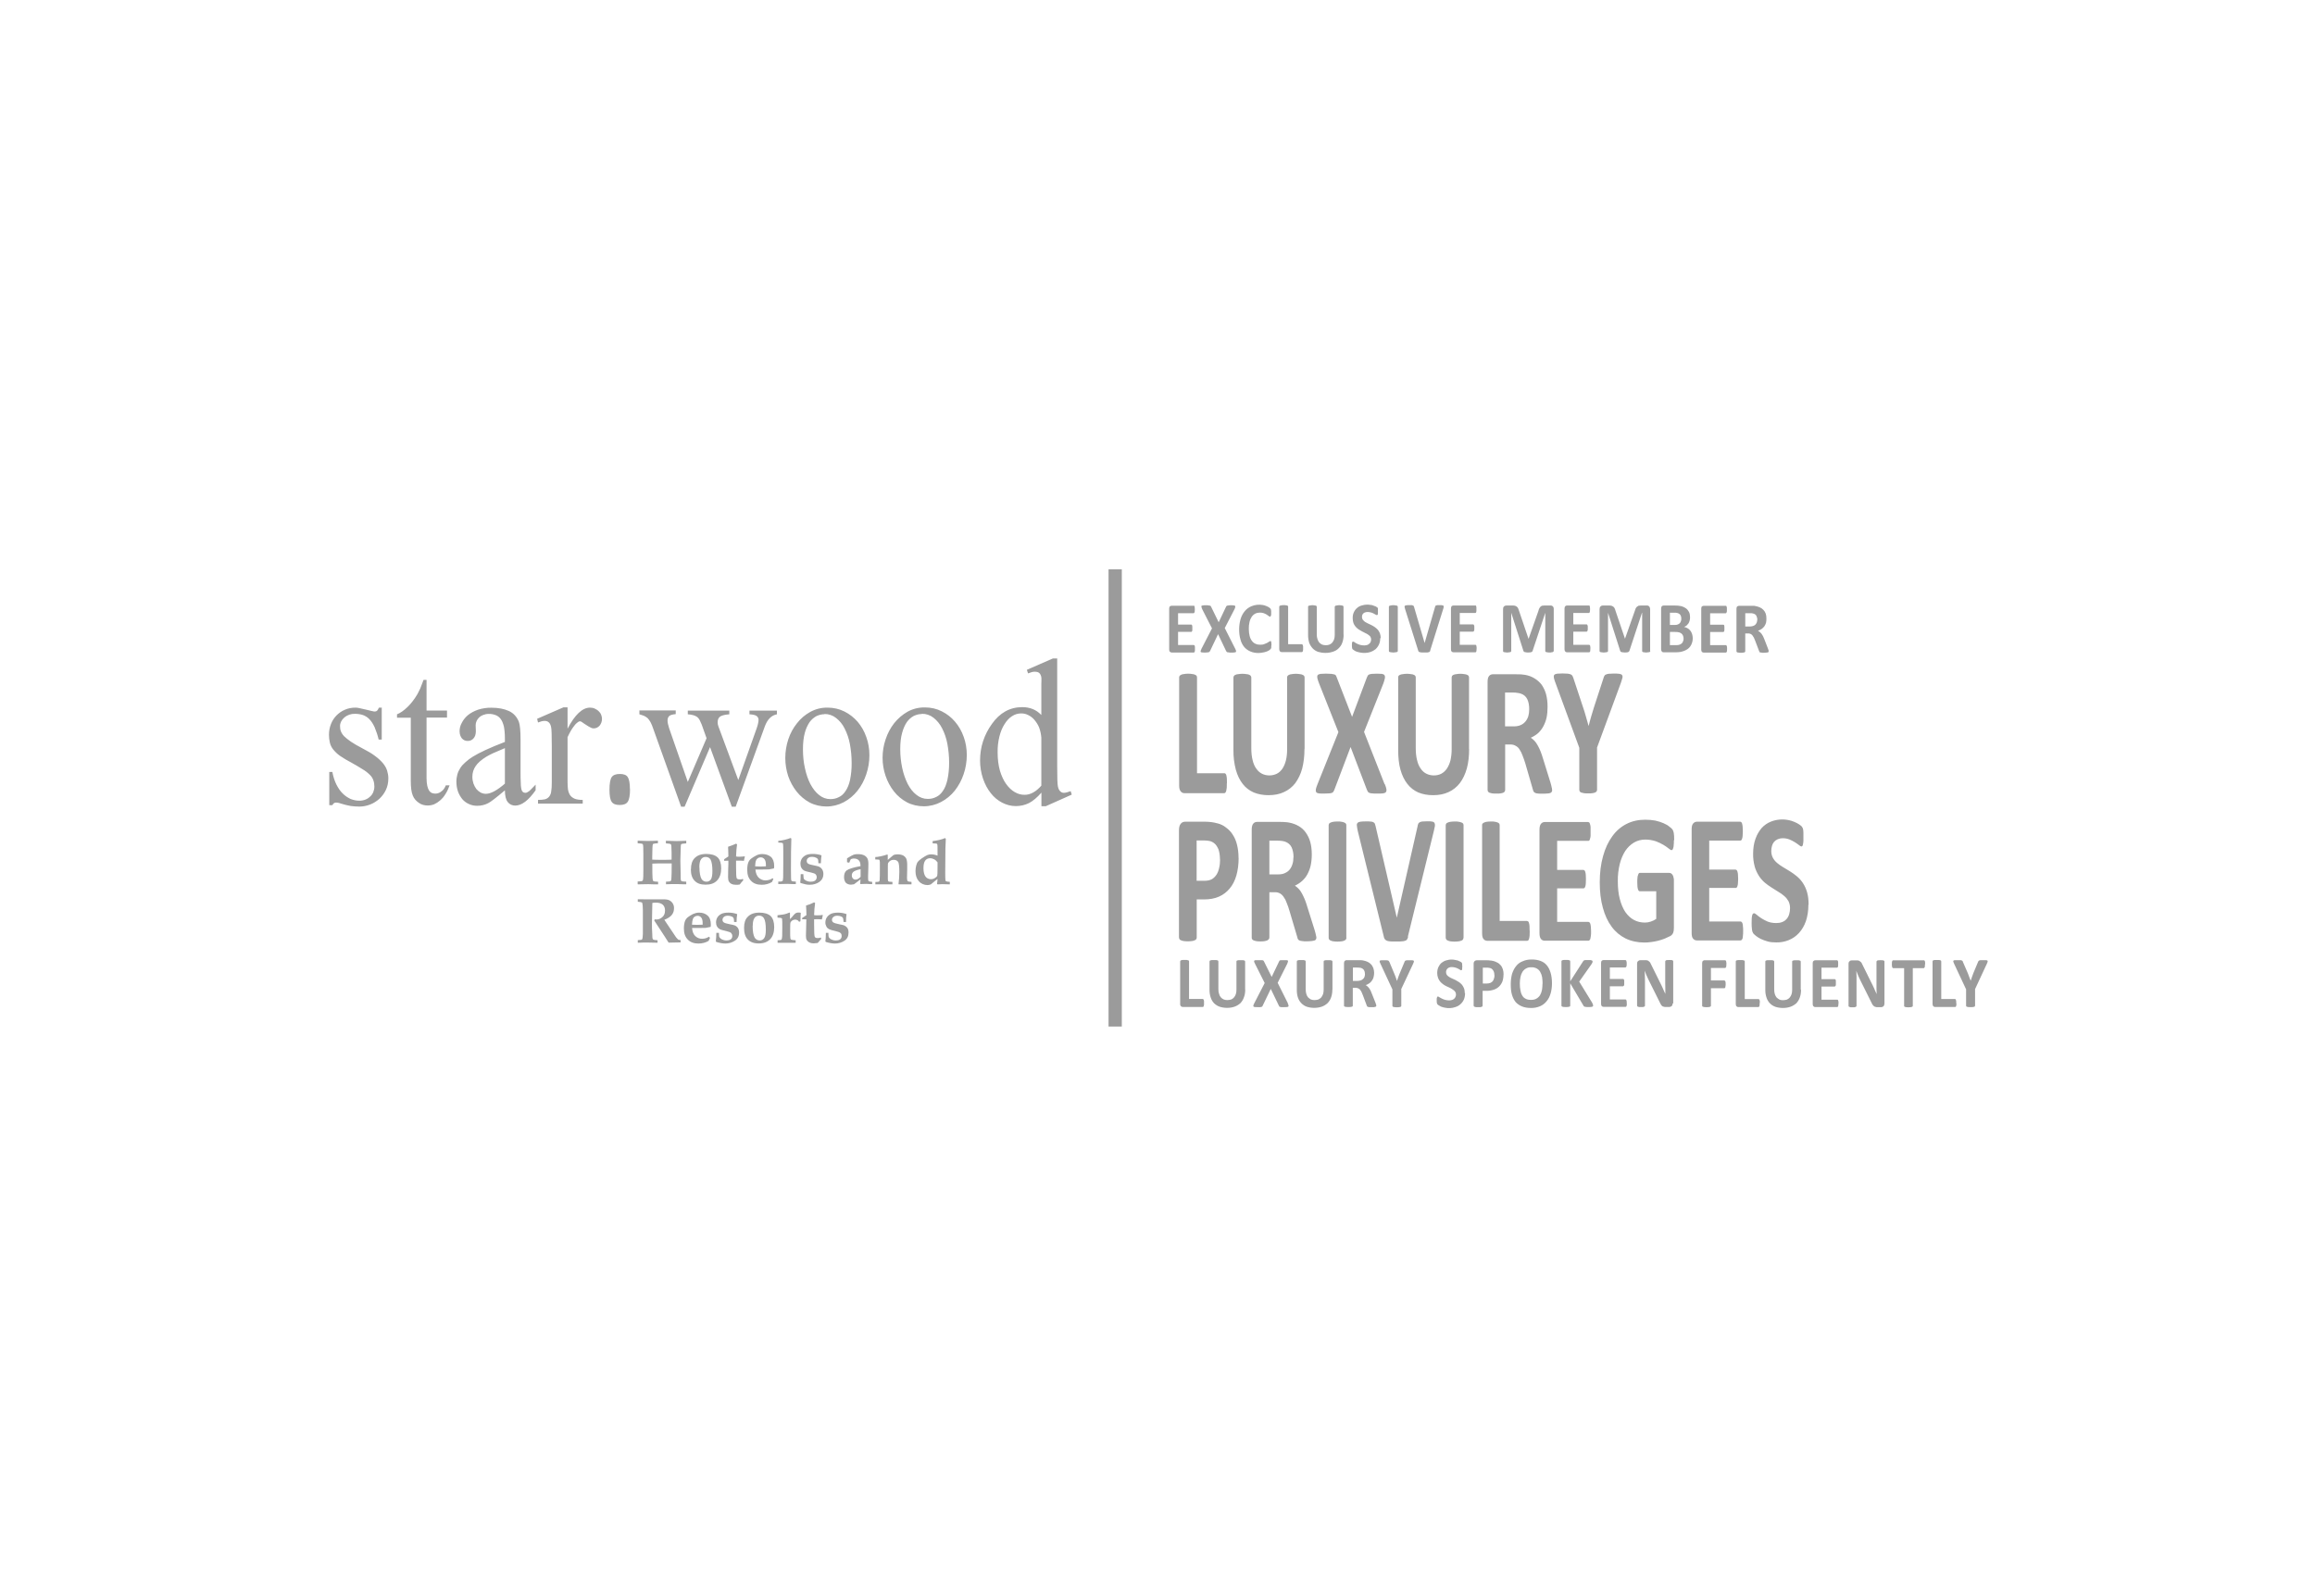 <svg viewBox="0 0 232 159.98" xmlns="http://www.w3.org/2000/svg" id="Layer_6">
  <defs>
    <style>
      .cls-1 {
        fill: #9b9b9b;
      }
    </style>
  </defs>
  <path d="m122.95,78.5c0,.18,0,.33-.01.46-.01.12-.04.23-.05.31-.02.06-.04.12-.08.18-.03.03-.08.06-.12.06h-4c-.15,0-.28-.07-.37-.19-.1-.12-.15-.31-.15-.58v-10.83c0-.05.01-.11.05-.16.04-.05.09-.09.15-.11.08-.04.18-.07.27-.07.11-.02.26-.04.43-.04s.32.02.43.04c.09,0,.18.03.27.07.06.02.11.06.15.11.03.05.04.11.04.16v9.6h2.74s.09.01.12.05c.04.05.07.1.08.16.02.09.04.18.05.31,0,.12.01.28.01.47m7.77-3.43c0,.73-.08,1.38-.23,1.96-.14.53-.37,1.03-.69,1.47-.3.39-.69.7-1.14.9-.44.21-.96.31-1.55.31-.5,0-1-.08-1.47-.27-.44-.19-.82-.48-1.11-.86-.3-.38-.53-.85-.69-1.42-.17-.65-.25-1.32-.24-1.99v-7.25c0-.05.02-.11.05-.16.03-.05.08-.09.14-.11.08-.04.18-.07.27-.07.14-.02.29-.04.44-.04.17,0,.31.02.43.04.11,0,.2.03.27.07.06.02.11.06.14.11.03.05.05.11.05.16v7.04c0,.47.04.88.13,1.23.08.35.2.63.37.86.16.23.35.4.57.51.22.11.47.17.74.17s.52-.06.75-.17c.23-.12.41-.29.56-.51.15-.23.27-.51.35-.83.08-.33.12-.7.12-1.12v-7.18c0-.05,0-.11.04-.16.04-.05.09-.09.14-.11.09-.04.18-.07.27-.07.11-.02.26-.04.43-.04s.31.02.42.04c.09,0,.18.03.26.07.06.02.11.06.15.11.02.05.04.11.04.16v7.15h0Zm8.05,3.53c.09.21.14.38.16.51.02.12,0,.22-.05.29-.05.07-.15.11-.29.13-.14.02-.34.02-.6.02-.21,0-.37,0-.49-.02-.1,0-.19-.02-.28-.05-.07-.04-.13-.08-.15-.12-.04-.06-.07-.12-.09-.18l-1.64-4.3-1.63,4.3c-.03.07-.06.14-.09.18-.04.05-.09.09-.15.12-.09.03-.19.05-.29.05-.16.01-.33.02-.49.02-.23,0-.42,0-.54-.02-.12-.02-.22-.06-.26-.13-.04-.07-.05-.16-.03-.29.03-.13.08-.3.17-.51l2.09-5.21-1.94-4.89c-.07-.17-.12-.34-.17-.52-.02-.14-.02-.23.03-.3.05-.07.15-.1.29-.13.36-.03.73-.03,1.1,0,.13.02.23.04.3.06.07.02.12.07.15.12.03.05.05.11.08.19l1.53,3.94,1.48-3.94c.04-.07.06-.13.09-.19.03-.05.08-.1.14-.12.07-.03.16-.04.27-.06.34-.03.67-.02,1.01,0,.12.02.21.06.26.14.05.06.06.17.04.29-.04.18-.09.35-.15.52l-1.94,4.87,2.06,5.24h0Zm8.45-3.53c0,.73-.07,1.38-.23,1.96-.16.57-.39,1.06-.7,1.47-.3.39-.69.7-1.13.9-.45.21-.96.31-1.55.31-.55,0-1.04-.09-1.48-.27-.43-.19-.81-.48-1.1-.86-.3-.38-.53-.85-.69-1.42-.16-.56-.23-1.23-.23-1.99v-7.25c0-.05,0-.11.03-.16.04-.05.09-.09.14-.11.09-.04.18-.06.28-.07.11-.02.26-.04.44-.04.17,0,.3.02.42.04.09,0,.19.03.27.07.06.02.11.06.14.11.03.05.04.11.04.16v7.04c0,.47.04.88.13,1.23.08.35.2.63.37.86.15.23.35.4.57.51.22.11.47.17.75.17s.52-.06.74-.17c.22-.12.41-.29.56-.51.15-.23.28-.51.36-.83.08-.37.12-.74.12-1.12v-7.18c0-.05.01-.11.04-.16.03-.05.08-.09.14-.11.09-.04.18-.07.27-.07.12-.02.26-.04.42-.04s.31.02.42.04c.09,0,.18.03.27.07.06.02.11.06.14.11.03.05.04.11.04.16v7.15h0Zm8.32,4.12c0,.06,0,.12-.04.17-.02.05-.05.09-.12.12-.1.04-.2.06-.31.06-.17.02-.35.02-.53.02-.18,0-.34,0-.46-.02-.09,0-.18-.03-.26-.07-.06-.03-.11-.08-.14-.13-.03-.05-.05-.11-.07-.19l-.77-2.66c-.08-.27-.18-.53-.28-.79-.07-.21-.18-.41-.3-.59-.09-.15-.22-.27-.38-.35-.15-.09-.32-.13-.49-.13h-.56v4.54c0,.06-.01.12-.04.17-.04.05-.09.09-.14.12-.09.03-.18.06-.27.07-.14.02-.29.03-.43.02-.17,0-.32,0-.43-.02-.09-.02-.18-.04-.27-.07-.06-.03-.1-.06-.14-.12-.03-.05-.04-.11-.04-.17v-10.82c0-.26.04-.46.15-.59.09-.11.23-.17.37-.17h2.26c.23,0,.42,0,.57.01.15.01.28.03.41.05.35.06.67.18.94.35.28.17.52.38.72.64.19.28.34.59.44.95.1.37.15.78.15,1.26,0,.4-.03.76-.1,1.09-.07.31-.18.6-.33.88-.14.26-.32.49-.53.68-.21.18-.45.33-.72.45.13.08.25.19.36.3.12.13.23.28.32.45.11.19.21.4.29.6.09.23.18.48.26.76l.73,2.35c.07.23.11.4.13.51.03.08.04.16.04.25m-2.29-8.08c0-.39-.06-.72-.19-1-.13-.27-.36-.47-.65-.56-.1-.03-.2-.06-.31-.07-.16-.03-.31-.04-.47-.04h-.8v3.39h.91c.25,0,.46-.04.66-.13.19-.08.34-.2.47-.35.13-.16.23-.34.29-.54.06-.21.09-.44.09-.7m6.8,3.87v4.19c0,.06-.01.12-.04.17-.04.05-.09.09-.15.12-.09.03-.18.06-.27.07-.14.02-.28.03-.43.02-.18,0-.32,0-.43-.02-.1-.02-.19-.04-.28-.07-.06-.02-.11-.06-.14-.12-.03-.05-.04-.11-.04-.17v-4.19l-2.38-6.49c-.07-.17-.13-.35-.17-.53-.02-.12-.01-.22.04-.29.05-.06.15-.1.29-.12.36-.03.72-.03,1.07,0,.12.02.22.04.29.07.06.03.12.07.16.13.03.06.07.13.1.22l.97,2.93c.1.28.19.58.28.9.09.31.18.64.28.98h.01c.08-.34.17-.66.26-.97.09-.31.18-.61.27-.89l.95-2.91c.03-.1.05-.18.09-.23.03-.06.08-.12.15-.14.09-.04.18-.07.28-.08.12-.01.27-.02.46-.02.26,0,.45,0,.59.02.14.02.24.06.29.12.05.07.07.16.04.29-.03.13-.09.3-.16.52l-2.39,6.49h0Zm-35.92,11.03c0,.66-.08,1.26-.23,1.78-.15.51-.37.95-.67,1.3-.29.35-.66.63-1.07.81-.43.19-.93.28-1.5.28h-.73v3.8c0,.06-.01.12-.04.17-.02.05-.08.09-.15.12-.09.04-.18.07-.27.08-.14.02-.28.03-.43.03-.17,0-.32-.01-.43-.03-.09-.01-.18-.04-.27-.08-.07-.03-.12-.06-.14-.12-.03-.05-.05-.11-.05-.17v-10.71c0-.29.05-.51.16-.65.1-.15.27-.23.44-.23h2.06c.2,0,.4.02.59.04.18.02.41.07.67.14.26.07.53.19.79.4.26.19.5.42.68.72.19.29.34.63.43,1.02.1.39.15.83.15,1.31m-1.86.17c0-.41-.06-.76-.15-1.03-.12-.27-.25-.47-.4-.59-.14-.12-.32-.21-.5-.25-.18-.03-.35-.05-.53-.05h-.76v4.04h.8c.28,0,.52-.05.71-.15.19-.1.34-.26.47-.44.12-.18.21-.41.27-.67.07-.28.1-.57.1-.85m9.65,7.8c0,.06-.01.12-.04.18-.02.05-.06.08-.13.11-.1.03-.2.05-.3.06-.18.02-.35.03-.53.03-.15,0-.3,0-.45-.03-.09,0-.18-.03-.26-.06-.06-.03-.11-.08-.14-.13-.03-.06-.05-.12-.06-.19l-.79-2.66c-.08-.27-.17-.54-.28-.8-.07-.21-.17-.4-.3-.58-.1-.15-.22-.27-.38-.36-.16-.08-.33-.12-.51-.11h-.54v4.53c0,.06-.02.12-.05.17-.04.05-.09.09-.15.12-.07.03-.15.06-.27.08-.1.02-.25.03-.42.03s-.32-.01-.43-.03c-.09-.02-.18-.04-.27-.08-.07-.03-.12-.07-.14-.12-.03-.05-.05-.11-.04-.17v-10.81c0-.27.05-.47.15-.59.09-.12.23-.18.38-.18h2.25c.24,0,.42,0,.57.02.15,0,.29.03.41.05.35.07.66.18.95.35.28.16.52.38.71.65.19.27.35.58.45.95.1.36.15.78.15,1.25,0,.4-.04.76-.11,1.1-.07.31-.18.6-.33.88-.14.26-.32.48-.53.67-.21.19-.46.35-.72.47.13.09.26.2.37.31.12.12.22.27.32.45.1.18.19.37.29.6.09.22.18.48.26.76l.74,2.35c.07.23.11.41.13.52.03.1.04.19.04.24m-2.29-8.08c0-.4-.07-.72-.19-.99-.13-.27-.35-.46-.65-.57-.09-.04-.19-.04-.3-.07-.16-.02-.32-.03-.48-.03h-.8v3.38h.9c.25,0,.48-.04.66-.13.18-.08.34-.19.47-.35.12-.14.22-.34.28-.54.07-.21.1-.45.1-.7m5.31,8.06c0,.06-.01.12-.04.17-.04.05-.09.09-.15.12-.09.04-.18.07-.27.08-.29.04-.57.04-.86,0-.09-.01-.18-.04-.27-.08-.06-.02-.11-.06-.15-.12-.03-.05-.04-.11-.04-.17v-11.25c0-.07.02-.13.04-.17.04-.05.09-.09.15-.11.09-.04.18-.07.27-.08.11-.02.26-.03.42-.03.18,0,.32,0,.43.03.09.01.19.04.27.08.06.02.11.06.15.11.03.05.05.11.04.17v11.25h0Zm6.18-.09c-.01.09-.04.17-.09.25-.03.07-.09.12-.17.14-.1.04-.22.07-.33.07-.18.02-.36.03-.54.02-.19,0-.34,0-.47,0-.12,0-.24-.02-.33-.03-.08-.01-.15-.03-.22-.06-.05-.02-.1-.06-.14-.1-.04-.03-.07-.08-.09-.13-.03-.06-.05-.13-.06-.2l-2.6-10.55c-.04-.18-.07-.35-.09-.53-.02-.13,0-.22.07-.29s.15-.1.28-.12c.14-.02.32-.03.57-.03.2,0,.36,0,.48.02.11,0,.2.03.26.07.07.03.11.08.14.14.02.06.05.14.07.23l2.13,9.19h0l2.08-9.15c.01-.09.03-.17.07-.26.02-.07.08-.1.14-.15.08-.05.18-.07.27-.08.13-.01.29-.02.5-.02s.38,0,.49.03c.11.02.19.07.23.14.04.07.05.17.04.3-.03.17-.07.34-.11.51l-2.6,10.57h0Zm5.55.09c0,.06-.01.12-.04.17-.03.05-.08.1-.14.12-.09.04-.18.06-.28.08-.29.04-.58.04-.86,0-.09-.02-.18-.04-.26-.08-.07-.03-.12-.06-.15-.12-.03-.05-.05-.11-.05-.17v-11.25c0-.07.02-.13.05-.17.02-.05.07-.08.15-.11.09-.04.18-.07.27-.08.14-.02.28-.03.43-.03.17,0,.32,0,.43.03.11.02.2.05.28.08.06.02.11.06.14.11.03.04.04.1.04.17v11.25h0Zm6.64-.68c0,.19,0,.34-.01.46-.02.13-.02.23-.05.31-.01.07-.04.13-.08.18-.03.03-.08.05-.12.05h-3.99c-.14,0-.28-.06-.37-.17-.11-.12-.15-.32-.15-.58v-10.82c0-.07,0-.13.04-.17.03-.05.09-.08.15-.11.08-.04.17-.07.26-.08.11-.02.26-.03.43-.03s.32,0,.43.03c.11.02.2.05.27.08.06.02.11.06.14.11.03.04.04.1.04.17v9.58h2.74s.09.02.12.05c.04.05.07.1.08.16.03.07.03.18.05.3,0,.13.01.29.01.46m6.16.06c0,.19,0,.34-.02.45-.01.1-.03.2-.05.3-.03.07-.05.13-.09.15-.04.04-.07.05-.11.05h-4.38c-.14,0-.28-.06-.37-.17-.1-.12-.15-.32-.15-.58v-10.38c0-.27.05-.47.15-.59.09-.11.22-.18.37-.18h4.35s.08.02.12.05c.02.03.06.09.07.15.04.09.04.18.06.3,0,.12,0,.27,0,.47,0,.16,0,.31,0,.43-.02.11-.02.21-.06.28,0,.06-.03.12-.07.17-.03.03-.07.05-.12.04h-3.1v2.91h2.63s.07.02.11.05c.04.05.07.1.08.16.02.07.04.16.05.28.02.29.02.58,0,.88,0,.12-.03.21-.05.29-.02.06-.04.11-.08.15-.03.03-.07.04-.11.04h-2.63v3.36h3.13s.07.02.11.05c.04.03.06.09.09.16.02.08.04.18.05.3.01.11.02.26.02.43m8.3-9.11c0,.18,0,.33-.02.46,0,.13-.02.24-.05.31-.02.08-.04.13-.07.16-.02.03-.06.05-.1.05-.06,0-.15-.06-.29-.17-.16-.13-.34-.25-.52-.36-.24-.14-.5-.26-.76-.36-.34-.11-.7-.17-1.05-.17-.42,0-.8.1-1.14.3-.35.21-.65.5-.88.85-.23.36-.42.8-.55,1.31-.13.56-.2,1.13-.19,1.7,0,.69.06,1.27.2,1.8.13.51.32.95.55,1.3.25.35.53.62.87.8.33.18.7.26,1.1.26.2,0,.39-.03.59-.1.19-.06.37-.15.54-.27v-2.77h-1.65c-.08,0-.14-.06-.18-.2-.05-.14-.07-.38-.07-.71,0-.17,0-.31.02-.44,0-.09.02-.19.06-.28.01-.06.04-.11.07-.16.02-.03.06-.05.1-.05h2.95c.07,0,.13.02.19.05.05.03.11.09.15.16.05.07.08.16.09.24.03.1.05.21.04.32v4.74c0,.2-.02.35-.07.49-.06.14-.16.26-.29.33-.18.09-.36.17-.54.25-.44.18-.9.29-1.37.35-.24.04-.48.05-.71.05-.65,0-1.29-.13-1.87-.41-.55-.28-1.03-.68-1.39-1.18-.39-.52-.68-1.16-.88-1.9-.21-.75-.31-1.59-.31-2.54s.11-1.85.33-2.62c.21-.78.52-1.44.92-1.99.38-.54.87-.96,1.42-1.24.56-.29,1.19-.43,1.88-.43.37,0,.72.03,1.03.09.31.07.58.16.81.26.23.1.43.21.58.34.15.11.26.21.32.29.06.09.1.21.13.36.03.16.04.39.04.7m6.91,9.11c0,.19,0,.34-.02.45,0,.12-.02.21-.04.3-.03.07-.05.13-.09.15-.03.03-.07.05-.11.05h-4.38c-.14,0-.28-.06-.37-.17-.11-.12-.15-.32-.15-.58v-10.38c0-.27.04-.47.15-.59.09-.11.23-.18.37-.18h4.35s.08.02.11.05c.03.03.06.09.08.15.02.09.04.18.05.3,0,.12.02.27.02.47,0,.16-.01.31-.02.43,0,.1-.02.19-.05.28-.01.06-.04.12-.08.17-.03.03-.07.05-.11.04h-3.11v2.91h2.64s.07.02.11.05c.04.05.07.1.08.16.03.09.05.19.05.28,0,.12.02.26.02.44s-.02.32-.02.43c0,.1-.02.19-.05.29-.01.06-.04.11-.08.15-.03.03-.07.04-.11.04h-2.64v3.36h3.14s.08.02.11.05c.04.03.06.09.09.16.02.08.04.18.04.3.02.11.02.26.02.43m6.54-2.62c0,.62-.09,1.17-.25,1.65-.17.48-.4.86-.69,1.18-.28.31-.63.56-1.03.72-.4.16-.82.24-1.25.23-.3,0-.58-.02-.84-.09-.26-.08-.49-.15-.69-.25-.17-.08-.33-.18-.49-.3-.14-.1-.22-.2-.29-.27-.07-.11-.11-.23-.12-.35-.03-.22-.04-.43-.04-.65,0-.19,0-.35.01-.48.01-.12.02-.23.04-.3.02-.09.05-.15.08-.18.04-.04.08-.05.11-.05.07,0,.15.05.27.15.11.1.26.21.45.34.18.12.4.23.64.34.26.1.54.15.87.15.22,0,.41-.03.59-.1.17-.06.31-.16.43-.29.12-.13.21-.29.27-.48.06-.2.09-.42.09-.63,0-.24-.05-.48-.16-.7-.11-.19-.25-.37-.42-.51-.18-.16-.38-.3-.59-.42-.23-.14-.46-.28-.68-.43-.24-.15-.46-.31-.68-.49-.23-.2-.43-.43-.59-.68-.18-.29-.33-.6-.42-.93-.11-.42-.17-.85-.16-1.28,0-.57.08-1.07.24-1.51.15-.43.37-.79.62-1.08.26-.28.57-.5.93-.64.56-.22,1.17-.27,1.76-.15.21.04.4.1.58.18.18.08.34.15.48.25.14.09.23.17.28.23.04.06.07.11.09.16.01.04.03.1.04.16,0,.07.02.16.02.27,0,.1,0,.24,0,.4,0,.17,0,.33,0,.45-.01.13-.02.23-.04.3,0,.07-.03.13-.06.19-.03.04-.07.06-.11.05-.05,0-.14-.05-.24-.14-.11-.08-.24-.18-.4-.28-.18-.11-.36-.2-.55-.28-.22-.08-.45-.13-.68-.12-.2,0-.35.04-.5.1-.14.06-.26.15-.36.26-.1.12-.17.26-.21.41-.05.17-.07.34-.07.51,0,.27.06.49.16.68.11.2.25.37.43.52.17.15.37.28.6.42.22.13.45.27.69.42.23.14.46.31.68.49.23.19.43.41.61.68.17.26.32.57.42.93.1.35.15.76.15,1.24m-61.5-25.66c0,.06,0,.12,0,.17,0,.05-.02.09-.02.13-.01.02-.02.05-.04.06-.02,0-.04.02-.06.02h-2.19c-.07,0-.14-.02-.19-.07-.06-.05-.08-.12-.08-.23v-4.09c0-.11.02-.19.08-.24.05-.04.12-.06.19-.06h2.18s.03,0,.05,0c.02.01.03.04.04.07,0,.03.02.07.02.12,0,.04.01.11.01.18s0,.13-.01.18c0,.04,0,.07-.02.11-.01.03-.02.05-.04.07-.02,0-.03.02-.05.02h-1.56v1.14h1.32s.03,0,.05.02c.01,0,.03.03.04.06.01.04.02.07.02.11,0,.04,0,.1,0,.18,0,.07,0,.12,0,.17,0,.04,0,.08-.02.11-.01.02-.03.04-.04.06-.02.02-.03.02-.05.02h-1.32v1.32h1.57s.04,0,.06.02c.02.02.03.04.04.06.01.02.02.07.02.11,0,.05,0,.11,0,.18m4.04,0c.04.09.07.15.08.2.01.06,0,.09-.02.13-.04.03-.09.04-.15.04-.1.02-.2.03-.3.02-.11,0-.19,0-.25-.02-.05,0-.1-.01-.15-.02-.04,0-.06-.02-.07-.05-.02-.01-.03-.03-.05-.06l-.81-1.7-.81,1.7s-.04.05-.05.06c-.02.03-.04.04-.08.05-.03.01-.09.02-.14.02-.17.03-.35.02-.52,0-.05,0-.09-.01-.13-.04-.03-.03-.03-.06-.01-.13.01-.05.04-.11.08-.2l1.05-2.04-.98-1.92c-.03-.1-.07-.16-.07-.21-.02-.05-.02-.1,0-.13.03-.01.07-.04.15-.04.07-.02.17-.02.3-.02.11,0,.19,0,.25.02.05,0,.1.01.14.02.03,0,.06.02.08.04,0,.02.02.05.04.07l.76,1.56.74-1.56s.02-.05.05-.07c.02-.02.04-.04.07-.04.04-.01.09-.02.14-.02.06-.02.13-.02.23-.02.12,0,.2,0,.27.02.07,0,.12.02.14.04.03.03.03.08.02.12,0,.05-.03.11-.07.21l-.98,1.9,1.04,2.06h0Zm3.62-.35c0,.06,0,.12-.01.15,0,.04,0,.07,0,.11-.01.02-.02.05-.03.07-.02.02-.03.05-.06.08-.04.04-.09.08-.14.11-.08.05-.17.09-.26.12-.1.04-.22.07-.35.09-.14.03-.28.04-.43.05-.3,0-.57-.05-.81-.15-.24-.1-.45-.25-.62-.44-.18-.22-.31-.47-.38-.74-.1-.33-.14-.68-.14-1.03,0-.4.06-.75.15-1.06.1-.32.24-.57.42-.78.17-.21.39-.37.64-.48.37-.16.78-.2,1.17-.13.12.02.22.05.31.09.1.04.18.07.26.12.07.04.13.09.16.12.02.04.05.06.06.08.02.02.02.05.02.08,0,.03.02.08.02.12s0,.1,0,.16c0,.08,0,.14,0,.19s-.02.08-.03.12c-.01.03-.02.05-.04.07-.02.01-.04.02-.06.01-.05,0-.09-.03-.12-.06-.05-.04-.12-.08-.2-.14-.09-.06-.19-.1-.29-.14-.13-.04-.27-.07-.4-.06-.16,0-.33.04-.47.11-.14.08-.26.19-.35.33-.09.14-.17.31-.21.51-.05.22-.08.45-.07.67,0,.28.03.52.08.71.05.21.13.38.23.5.09.13.21.23.35.29.14.07.3.1.47.1.15,0,.29-.01.41-.06.11-.04.21-.09.29-.12.08-.05.15-.1.21-.13.03-.03.07-.05.12-.05.02,0,.04,0,.05,0,.02,0,.02.03.03.05.01.04.02.07.02.13,0,.05.01.12.01.21m3.17.31c0,.07,0,.13,0,.19-.01.04-.02.09-.03.12,0,.03-.02.05-.04.07-.02.01-.04.02-.06.02h-2c-.07,0-.14-.02-.19-.07-.04-.05-.07-.12-.07-.23v-4.26s0-.05.03-.06c.02-.02.04-.04.07-.05.03,0,.08,0,.14-.02.05-.02.13-.02.21-.02s.16,0,.22.02c.05.01.1.01.13.02.03.01.05.04.07.05.02.02.02.04.02.06v3.77h1.37s.05.01.06.03c.01.01.03.02.04.06.01.03.02.07.03.11,0,.06,0,.12,0,.19m4.06-1.35c0,.28-.04.54-.12.77-.07.22-.19.41-.35.57-.16.17-.35.29-.57.36-.25.09-.51.13-.77.13-.28,0-.52-.04-.73-.1-.21-.07-.4-.19-.55-.34-.15-.16-.27-.35-.35-.55-.08-.26-.12-.53-.12-.79v-2.85s0-.05.02-.06c.02-.02.04-.04.06-.05.04,0,.09,0,.15-.02.05-.02.12-.02.21-.02.07,0,.14,0,.21.02.06.01.1.01.13.02.03.01.05.04.07.05.01.02.02.04.02.06v2.77c0,.18.02.34.07.48.04.13.1.24.18.34.08.09.18.16.29.21.11.04.24.06.38.06.13,0,.25-.02.37-.07.1-.05.2-.11.27-.2.08-.1.14-.21.18-.33.04-.13.06-.27.06-.43v-2.83s.02-.05.03-.06c.02-.02.04-.04.07-.05.04,0,.08,0,.14-.02.06-.02.12-.02.21-.02s.15,0,.21.02c.06.01.1.01.13.02.04.01.05.04.07.05.01.02.02.04.02.06v2.81h0Zm3.67.34c0,.24-.04.46-.13.65-.08.18-.2.34-.34.47-.15.12-.33.22-.51.28-.34.11-.7.12-1.05.05-.13-.02-.24-.06-.34-.09-.1-.04-.18-.07-.25-.13-.05-.03-.1-.06-.14-.1-.03-.04-.05-.08-.06-.13,0-.07-.02-.15-.02-.26,0-.07,0-.13.01-.18,0-.05,0-.1.02-.13,0-.02.02-.05.04-.06.02-.01.04-.01.05-.01.04,0,.08.01.15.06.05.04.12.09.21.13.09.05.2.09.32.13.13.04.27.06.44.06.1,0,.2-.02.28-.04.08-.02.16-.07.22-.13.06-.04.11-.11.14-.18.03-.08.05-.16.05-.25,0-.1-.03-.2-.08-.28-.06-.07-.13-.14-.21-.19-.09-.07-.19-.12-.3-.17-.1-.05-.22-.12-.33-.17-.12-.06-.23-.13-.34-.2-.11-.07-.21-.17-.3-.27-.09-.11-.16-.22-.21-.35-.05-.16-.08-.33-.08-.51,0-.23.04-.42.12-.59s.18-.31.32-.42c.13-.12.28-.2.46-.25.19-.06.37-.09.58-.09.1,0,.2.02.31.03.1,0,.2.03.29.07.08.03.17.06.24.09.07.04.11.07.15.1.02.02.04.03.05.05,0,.02,0,.05.01.07,0,.03,0,.06,0,.1v.34s0,.09-.01.11c0,.04-.02.06-.04.07-.01.02-.03.02-.06.02-.04,0-.08-.02-.11-.04-.06-.03-.12-.07-.2-.11-.09-.05-.18-.09-.27-.11-.11-.03-.23-.05-.34-.05-.09,0-.17.01-.25.04-.07.02-.13.05-.18.1-.05.05-.08.1-.11.16-.01.07-.03.13-.03.2,0,.1.03.18.08.27.06.07.12.14.21.21.1.05.19.12.31.17.11.05.23.11.34.16.13.06.23.13.34.2.11.08.22.17.31.27.08.11.16.22.21.36.05.15.08.31.08.49m1.71,1.28s0,.03-.02.06c-.02.01-.04.04-.08.05-.02,0-.07.02-.13.02-.14.03-.29.03-.43,0-.05,0-.11-.02-.13-.02-.04-.01-.06-.03-.08-.05,0-.02-.02-.04-.02-.06v-4.44s.01-.05.02-.06c.02-.02.05-.04.08-.05.03,0,.08,0,.13-.02.06-.02.13-.02.21-.02.09,0,.16,0,.22.02.06.01.11.01.13.02.04.01.06.03.08.05.01.02.02.04.02.06v4.44Zm3.26-.05s-.02.07-.04.1c-.02.03-.05.05-.09.06-.04.02-.1.02-.16.04-.07,0-.16,0-.28,0-.09,0-.16,0-.23,0-.06,0-.12,0-.17-.02-.04,0-.07,0-.1-.02-.03,0-.05-.02-.08-.04-.02,0-.03-.03-.04-.05-.02-.02-.02-.04-.03-.08l-1.31-4.15c-.02-.09-.04-.15-.05-.2,0-.05,0-.1.04-.13.04-.02.09-.04.14-.04.07-.02.16-.02.29-.02h.24c.05.02.1.03.13.04.03,0,.05.03.07.05.02.02.03.06.04.09l1.06,3.62,1.04-3.6s.02-.07.03-.1c.02-.03.04-.05.07-.06l.14-.04h.25c.1,0,.18,0,.24.02.06.01.1.02.12.05.02.02.02.06.02.11,0,.07-.03.14-.05.21l-1.3,4.15h0Zm4.64-.2c0,.06,0,.11-.01.17,0,.04-.01.09-.02.13,0,.02-.02.04-.04.06-.02,0-.03.02-.05.02h-2.19c-.07,0-.14-.02-.19-.07-.05-.05-.07-.12-.07-.23v-4.09c0-.11.03-.19.07-.24.05-.04.12-.06.19-.06h2.18s.04,0,.05,0l.04.07s.01.07.02.12c0,.04,0,.11,0,.18s0,.13,0,.18c-.01.04-.02.08-.02.11l-.04.07s-.04.02-.05.02h-1.56v1.14h1.32s.04,0,.06.02c.02,0,.03.03.05.06,0,.02.01.07.03.11,0,.04,0,.1,0,.18,0,.07,0,.12,0,.17-.02.05-.02.08-.03.11-.01.02-.02.05-.05.06-.01.02-.03.02-.06.02h-1.32v1.32h1.57s.04,0,.05.02c.02.02.04.03.04.06.01.03.02.07.02.11.01.06.02.12.01.18m7.72.25s0,.04-.02.06c-.02.01-.04.04-.07.05-.03,0-.07.02-.13.02-.07.02-.13.03-.2.02-.07,0-.14,0-.21-.02-.05,0-.09-.02-.12-.02-.03,0-.05-.03-.07-.05,0-.02-.02-.04-.02-.06v-3.83h0l-1.27,3.82s-.02.05-.04.07c-.02.02-.05.04-.09.05-.03.02-.08.02-.14.03-.05,0-.12.01-.19.01-.07,0-.14,0-.2-.02-.05,0-.09-.02-.13-.02-.03-.01-.06-.03-.09-.05-.01-.02-.03-.04-.04-.07l-1.22-3.82h0v3.83s-.01.03-.02.06c-.02.02-.04.04-.06.05-.04,0-.08.02-.13.02-.13.03-.27.03-.4,0-.06,0-.1-.02-.13-.02-.03,0-.05-.02-.07-.05,0-.02-.01-.04-.01-.06v-4.18c0-.13.02-.22.09-.28.06-.07.14-.1.24-.1h.58c.1,0,.19,0,.27.02.07.02.13.05.19.09.06.05.11.1.14.17.03.07.06.15.09.25l.95,2.8h.01l.98-2.78c.02-.09.05-.18.09-.26.03-.06.08-.12.12-.17.05-.04.1-.08.16-.1.07,0,.13-.02.22-.02h.6c.06,0,.11,0,.16.02.04.02.08.04.11.08.03.03.05.07.06.11.02.05.02.1.02.17v4.18h0Zm3.68-.25c0,.06,0,.12-.01.17,0,.04,0,.09-.02.13,0,.02-.03.05-.05.06-.01,0-.03.02-.06.02h-2.18c-.08,0-.14-.02-.19-.07-.05-.05-.08-.12-.08-.23v-4.09c0-.11.03-.19.08-.24.05-.04.12-.07.19-.06h2.17s.04,0,.05,0c.01.01.03.04.04.07.01.03.01.07.02.12,0,.04.01.11.01.18s0,.13-.01.18c-.01.04-.01.08-.02.11-.01.03-.03.05-.04.07-.02.01-.03.02-.05.02h-1.56v1.14h1.32s.04,0,.06.02c.01,0,.03.03.04.06l.03.11s0,.1,0,.18c0,.07,0,.12,0,.17l-.03.11s-.03.04-.04.06c-.02.02-.04.02-.06.02h-1.32v1.32h1.57s.05,0,.06.02c.02.02.04.03.05.06.02.02.02.07.02.11.01.06.02.12.01.18m6.01.25s-.01.03-.02.06c0,.01-.03.04-.07.05-.04,0-.08.02-.13.02-.13.03-.27.03-.4,0-.05,0-.1-.02-.12-.02-.03-.01-.05-.03-.07-.05-.01-.02-.01-.04-.01-.06v-3.83h-.02l-1.26,3.82s-.03.06-.05.07c-.02.03-.05.04-.08.05-.03.02-.08.02-.14.03-.05,0-.11.01-.19.01s-.14-.01-.2-.02c-.05,0-.09-.02-.14-.02-.03-.01-.06-.03-.08-.05-.02-.02-.03-.04-.04-.07l-1.22-3.82h0v3.83s-.01.03-.02.06c-.02.02-.04.04-.07.05-.03,0-.08.02-.14.02-.13.03-.27.03-.4,0-.05,0-.1-.02-.13-.02-.03,0-.05-.03-.07-.05-.01-.02-.02-.04-.02-.06v-4.18c0-.13.03-.22.09-.28.07-.07.14-.1.25-.1h.58c.1,0,.19,0,.26.02.08.02.15.06.19.09.06.04.11.1.14.17.03.07.07.15.09.25l.95,2.8h0l.98-2.78c.03-.11.06-.19.09-.26.03-.06.08-.12.13-.17.05-.04.1-.07.16-.1.07-.01.14-.02.21-.02h.6c.05,0,.11,0,.16.02.03.02.07.04.1.08.03.03.05.07.06.11.02.05.03.1.03.17v4.18h0Zm4.25-1.28c0,.17-.02.32-.07.45-.04.13-.1.26-.18.37-.07.1-.16.19-.26.26-.11.08-.23.14-.36.19-.13.05-.26.08-.4.11-.14.02-.3.03-.48.03h-1.16c-.07,0-.14-.02-.18-.07-.05-.05-.08-.12-.08-.23v-4.09c0-.11.03-.19.08-.24.05-.04.12-.06.18-.06h1.09c.26,0,.5.02.69.07.18.05.34.13.46.22.13.1.23.23.3.37.07.15.1.33.1.53,0,.21-.05.41-.15.59-.06.08-.12.15-.19.22-.08.06-.17.11-.26.15.12.02.24.06.35.13.1.05.19.13.27.23.08.1.14.21.18.34.04.13.07.27.07.43m-1.15-1.97c0-.09,0-.17-.04-.25-.02-.07-.06-.14-.12-.19-.06-.05-.13-.09-.2-.11-.11-.03-.22-.05-.33-.04h-.45v1.23h.49c.1,0,.21-.01.3-.05.08-.03.14-.07.2-.13.05-.06.09-.12.11-.2.03-.08.05-.16.04-.24m.23,2c0-.1-.02-.2-.05-.29-.03-.08-.08-.16-.15-.22-.07-.05-.14-.1-.25-.13s-.24-.04-.4-.04h-.52v1.32h.64c.11,0,.21,0,.31-.04.08-.02.16-.07.22-.12.06-.05.11-.12.14-.2.04-.09.06-.18.06-.28m4.36,1.01c0,.06,0,.12-.01.17,0,.04,0,.09-.02.13-.02.02-.03.05-.05.06-.02,0-.04.02-.05.02h-2.2c-.07,0-.14-.02-.19-.07-.05-.05-.07-.12-.07-.23v-4.09c0-.11.02-.19.07-.24.05-.04.12-.06.19-.06h2.18s.04,0,.06,0c.02.02.03.04.04.07,0,.03.02.07.03.12,0,.04,0,.11,0,.18s0,.13,0,.18l-.03.11s-.03.05-.04.07c-.02,0-.03.02-.06.02h-1.55v1.14h1.31s.04,0,.06.02c.02,0,.04.03.04.06,0,.02.01.07.02.11,0,.04,0,.1,0,.18,0,.07,0,.12,0,.17,0,.04-.01.07-.02.11,0,.02-.02.04-.04.06-.02.02-.03.02-.06.02h-1.31v1.32h1.57s.03,0,.05.02c.02.02.04.04.05.06.01.04.02.07.02.11,0,.06.01.12.01.18m4.16.25s0,.05-.01.06c0,.02-.02.04-.07.05-.05.01-.1.02-.15.02-.06,0-.15.02-.26.02-.1,0-.17,0-.22-.02-.05,0-.1-.01-.14-.02-.03,0-.05-.03-.07-.05-.02-.03-.02-.05-.03-.08l-.4-1.05c-.04-.11-.08-.21-.13-.31-.05-.08-.1-.17-.15-.23-.05-.06-.12-.11-.19-.14-.08-.03-.16-.05-.25-.04h-.27v1.79s-.01.03-.02.06c-.02.01-.04.04-.07.05-.04,0-.07.02-.13.02-.07.02-.15.02-.22.02-.07,0-.14,0-.21-.02-.06,0-.1-.02-.14-.02-.03-.01-.05-.03-.07-.05,0-.02-.02-.04-.02-.06v-4.26c0-.11.02-.19.08-.24.05-.04.12-.06.19-.06h1.41c.08,0,.15,0,.2.02.18.03.33.08.47.14.14.06.26.15.35.25.1.1.18.23.23.37.05.14.07.31.07.5,0,.15-.01.3-.04.43-.04.13-.1.24-.17.35-.08.1-.17.19-.27.26-.11.08-.23.13-.36.18.06.04.13.09.19.13.05.05.11.11.16.17.05.08.1.16.15.24.04.08.08.18.13.3l.36.93.07.2s.01.08.01.1m-1.14-3.18c0-.14-.04-.27-.1-.4-.06-.11-.17-.18-.32-.22-.05-.01-.1-.02-.15-.03-.05,0-.14,0-.24,0h-.4v1.33h.45c.11,0,.22-.01.33-.05.09-.03.17-.07.23-.13.06-.06.11-.14.14-.21.03-.09.05-.18.05-.27m-55.44,38.41c0,.07,0,.12,0,.17,0,.04-.02.09-.03.13,0,.03-.02.06-.04.07-.02.01-.04.02-.06.02h-2c-.07,0-.13-.02-.18-.07-.06-.06-.09-.15-.08-.24v-4.26s.01-.04.03-.07c.02-.02.04-.04.07-.04.03-.02.09-.02.13-.03.06,0,.13,0,.21,0,.09,0,.16,0,.22,0,.06.01.1.02.13.03.04,0,.06.03.08.04.01.02.02.04.02.07v3.77h1.37s.04,0,.06.03c.02,0,.03.03.04.07.02.04.03.08.03.12,0,.04,0,.11,0,.19m4.13-1.35c0,.28-.04.55-.13.77-.07.22-.19.41-.34.58-.17.15-.36.27-.57.35-.22.08-.48.13-.77.13-.28,0-.52-.04-.74-.11-.21-.07-.4-.19-.56-.34-.16-.16-.27-.35-.34-.56-.09-.25-.13-.51-.13-.78v-2.86s.01-.04.03-.07c0-.02.03-.04.07-.04.03-.02.09-.02.14-.03.05,0,.12,0,.21,0s.16,0,.21,0c.06.01.1.01.14.03.03,0,.05.02.07.04.01.02.02.04.02.07v2.77c0,.19.02.35.07.48.03.13.09.25.18.35.08.09.18.16.29.21.12.04.25.07.37.06.14,0,.26-.03.38-.06.11-.05.2-.12.28-.21.08-.09.13-.2.18-.33.04-.12.06-.28.06-.44v-2.82s0-.05.02-.07c0-.02.04-.04.07-.04.03-.02.08-.02.13-.03.05,0,.13,0,.22,0s.15,0,.2,0c.06.01.1.01.13.03.04,0,.06.02.08.04,0,.02.02.04.02.07v2.81h0Zm4.26,1.38c.04.09.07.15.08.21,0,.05,0,.09-.02.11-.02.03-.07.04-.15.05-.07,0-.17.01-.29.01-.1,0-.19,0-.25,0-.05,0-.1-.01-.14-.03-.04,0-.06-.02-.07-.03-.02-.02-.03-.04-.04-.07l-.82-1.7-.82,1.7s-.02.05-.04.07c-.02.02-.04.03-.08.03-.05.02-.09.03-.14.03-.06,0-.15,0-.24,0-.09,0-.18,0-.28-.01-.06,0-.1-.03-.13-.05-.02-.02-.02-.06-.02-.11.02-.06.05-.12.09-.21l1.05-2.04-.97-1.93c-.04-.08-.07-.15-.09-.2,0-.05,0-.09.02-.12.03-.02.07-.04.14-.04.07,0,.17,0,.3,0,.1,0,.19,0,.26,0,.06,0,.11.01.14.01.04.02.07.02.08.04.02.03.03.05.05.08l.77,1.55.74-1.55s.02-.05.04-.08c.02-.02.04-.03.07-.04.03,0,.07-.01.14-.01.05,0,.13,0,.23,0,.11,0,.2,0,.26,0,.06,0,.11.01.14.04.02.04.02.08.01.12-.01.05-.04.12-.07.2l-.96,1.91,1.03,2.06h0Zm4.47-1.38c0,.28-.04.55-.12.77-.07.21-.19.41-.35.58-.16.15-.35.27-.56.35-.25.09-.51.13-.78.13-.27,0-.52-.04-.74-.11-.21-.07-.39-.19-.54-.34-.16-.16-.28-.35-.35-.56-.08-.22-.12-.48-.12-.78v-2.86s.02-.04.02-.07c.02-.02.05-.04.08-.04.03-.02.07-.02.13-.03.06,0,.13,0,.22,0,.08,0,.15,0,.21,0,.06.01.11.01.13.03.03,0,.06.02.08.04.01.02.02.04.02.07v2.77c0,.19.02.35.06.48.03.13.1.25.18.35.08.08.18.15.28.21.12.04.25.07.38.06.14,0,.27-.03.37-.06.11-.05.21-.12.29-.21.07-.09.13-.2.18-.33.04-.12.06-.28.06-.44v-2.82s0-.04.02-.07c0-.02.04-.04.07-.04.04-.02.09-.02.14-.03.05,0,.12,0,.21,0s.15,0,.21,0c.05.01.1.01.13.03.04,0,.06.02.08.04.01.02.02.04.02.07v2.81h0Zm4.4,1.62s0,.05-.02.07c0,0-.03.03-.06.03-.05.02-.1.03-.15.04h-.27s-.22,0-.22,0c-.05,0-.09-.02-.13-.04-.03,0-.06-.02-.07-.05,0-.02-.02-.04-.03-.07l-.39-1.04c-.06-.13-.1-.23-.14-.33-.04-.08-.09-.16-.15-.23-.05-.06-.12-.1-.19-.13-.08-.04-.17-.05-.26-.05h-.27v1.78s0,.05-.02.07c0,.02-.04.04-.07.04-.04.02-.08.02-.14.03-.05.01-.12.01-.2.01-.09,0-.16,0-.22-.01-.05,0-.09-.01-.14-.03-.03,0-.05-.02-.07-.04-.02-.02-.02-.04-.02-.07v-4.26c0-.1.03-.18.08-.22.05-.05.12-.08.19-.07h1.13c.11,0,.21,0,.28,0,.07.01.14.02.2.02.17.03.33.08.47.14.15.07.26.15.36.26.1.1.17.23.23.38.1.29.1.61.02.91-.03.13-.09.25-.17.35-.07.11-.16.2-.26.26-.11.08-.23.14-.36.18.07.03.13.08.18.13.06.05.11.11.16.17.05.08.1.15.15.24.04.08.08.18.12.29l.37.93c.03.07.05.14.07.21.01.03.02.06.02.1m-1.14-3.18c0-.14-.03-.27-.1-.39-.06-.11-.17-.18-.32-.23-.05,0-.11-.02-.16-.02-.08-.01-.16-.01-.23-.01h-.4v1.34h.45c.12,0,.23-.03.33-.05.09-.03.16-.08.23-.14.07-.06.12-.13.15-.21.03-.09.05-.18.05-.28m3.64,1.53v1.64s-.02.05-.02.07c-.02.02-.04.04-.08.04-.03.02-.07.02-.13.03-.14.02-.29.02-.43,0-.05,0-.09-.02-.14-.03-.03,0-.05-.02-.07-.04-.02-.02-.02-.04-.02-.07v-1.64l-1.19-2.56c-.03-.06-.06-.13-.09-.2,0-.06,0-.09.02-.12.02-.02.07-.04.14-.04.07,0,.17,0,.29,0,.1,0,.19,0,.25,0,.06,0,.11.01.15.03.03,0,.06.03.07.05.02.02.04.05.06.09l.48,1.15c.05.11.1.23.14.35.05.12.09.26.13.39h.01c.04-.13.08-.25.13-.38.04-.12.09-.24.14-.36l.48-1.15s.02-.07.04-.08c0-.03.04-.05.07-.06.05-.02.09-.03.14-.03.05,0,.13,0,.24,0,.12,0,.23,0,.29,0,.07,0,.12.02.14.04.03.03.03.06.02.12-.01.04-.04.12-.08.2l-1.2,2.56h0Zm6.39.37c0,.25-.04.46-.12.65-.08.18-.2.34-.35.47-.14.13-.31.22-.5.28-.34.12-.71.14-1.06.06-.13-.02-.24-.06-.34-.09-.08-.04-.17-.08-.24-.13-.07-.04-.12-.07-.15-.11-.03-.04-.05-.08-.06-.13-.02-.07-.02-.15-.02-.26v-.19s.02-.08.03-.12c0-.03.02-.05.04-.07.01,0,.03-.02.06-.02.02,0,.07.02.13.07.06.04.14.08.22.12.23.13.5.2.76.2.1,0,.19-.01.28-.04.08-.02.16-.06.22-.12.06-.05.11-.11.14-.19.04-.08.05-.16.05-.25,0-.1-.03-.2-.09-.28-.06-.08-.13-.14-.21-.19-.09-.07-.19-.13-.29-.18-.11-.05-.23-.11-.35-.16-.12-.06-.23-.12-.34-.2-.11-.08-.21-.17-.3-.27-.09-.11-.16-.23-.21-.36-.06-.16-.09-.33-.09-.5,0-.22.04-.42.12-.6.08-.17.18-.31.32-.43.13-.1.28-.19.46-.24.19-.06.38-.09.57-.08.1,0,.2,0,.3.03.1.02.2.04.29.06.08.03.16.07.24.11.05.02.1.05.13.08.02.03.04.04.05.07.01.02.02.04.02.07,0,.03,0,.07,0,.11.02.11.02.22,0,.33,0,.06,0,.1,0,.12-.02.03-.02.06-.04.07-.02.01-.04.02-.06.02-.02,0-.07-.01-.12-.05-.05-.04-.12-.07-.19-.11-.09-.05-.18-.08-.28-.11-.11-.03-.22-.05-.34-.05-.09,0-.17,0-.26.04-.07.02-.13.06-.18.11-.05.05-.08.1-.11.16-.06.16-.04.33.04.47.06.08.13.14.21.19.09.07.19.12.31.17.1.05.22.11.35.16.11.06.23.13.34.2.11.06.2.16.3.26.09.1.15.23.21.36.06.15.08.31.08.49m3.88-1.85c0,.26-.04.49-.11.69-.08.19-.19.37-.34.51-.15.14-.33.25-.53.31-.24.08-.5.12-.75.11h-.36v1.49s-.02.05-.03.07c0,.02-.04.04-.06.04-.03.02-.08.02-.14.04-.05,0-.13,0-.21,0-.09,0-.16,0-.22,0-.06-.01-.1-.02-.14-.04-.03,0-.05-.02-.07-.04,0-.02-.03-.04-.03-.07v-4.21c0-.12.04-.2.09-.25.06-.06.13-.09.22-.09h1.03c.11,0,.2,0,.3.02.09,0,.2.02.33.05.12.02.26.09.4.16.14.06.25.17.34.27.1.11.17.26.22.41.05.16.07.32.07.53m-.92.06c0-.14-.02-.28-.08-.41-.04-.09-.11-.18-.19-.24-.08-.05-.16-.08-.25-.09-.09-.02-.18-.02-.27-.02h-.37v1.59h.39c.12,0,.24-.02.36-.06.09-.04.17-.1.24-.17.06-.08.1-.17.13-.27.04-.11.05-.22.05-.33m5.76.8c0,.4-.05.74-.14,1.04-.09.31-.22.56-.41.78-.17.21-.39.38-.65.49-.29.12-.6.18-.91.17-.34,0-.64-.05-.88-.15-.24-.09-.46-.24-.64-.43-.18-.22-.3-.48-.38-.75-.09-.29-.12-.65-.12-1.06,0-.38.05-.73.13-1.03.1-.3.23-.56.4-.77.17-.22.39-.39.66-.49.25-.12.56-.18.91-.18s.62.05.87.14c.25.09.47.23.64.44.16.19.29.44.38.74.09.3.14.66.14,1.06m-.94.05c0-.25-.02-.48-.05-.67-.03-.18-.1-.36-.19-.52-.08-.14-.2-.26-.35-.34-.17-.09-.35-.13-.54-.12-.37-.02-.71.17-.9.48-.09.16-.16.34-.19.52-.04.21-.06.41-.06.62,0,.26.02.49.06.69.03.2.09.37.18.52.08.15.2.26.35.33.14.08.32.11.54.11s.4-.04.54-.13c.15-.09.27-.2.36-.35.09-.15.15-.33.19-.52.03-.2.05-.41.05-.64m5.07,2.2s0,.05-.01.08c-.02.02-.05.04-.07.04-.03.02-.08.02-.14.03-.06.01-.14.01-.23.01-.11,0-.21,0-.32-.02-.07,0-.11-.03-.14-.05-.03-.02-.05-.05-.06-.08l-1.32-2.23v2.23s0,.05-.02.07c-.02.02-.04.04-.07.04-.03.02-.08.02-.14.03-.05.01-.13.01-.21.01-.07,0-.14,0-.21-.01-.05,0-.09-.01-.14-.03-.03-.01-.05-.03-.07-.04-.02-.02-.02-.04-.02-.07v-4.43s0-.05.02-.07c.02-.02.04-.04.07-.04.03-.02.08-.02.14-.03.05,0,.13,0,.21,0s.16,0,.21,0c.06.01.1.01.14.03.03,0,.05.02.07.04,0,.02.02.04.02.07v2l1.28-1.99s.04-.06.06-.08c.03-.02.06-.04.09-.05.03,0,.07-.01.13-.01.06,0,.13,0,.22,0s.16,0,.22,0c.06.01.1.01.14.03.04,0,.06.03.08.05.01.02.02.04.02.06,0,.04,0,.09-.03.13-.02.04-.06.12-.12.2l-1.19,1.69,1.3,2.12c.04.1.07.16.08.19,0,.02,0,.05.01.07m3.38-.22v.17s-.02.08-.03.12c-.01.04-.02.05-.04.06-.03.02-.04.02-.06.02h-2.19c-.07,0-.14-.02-.19-.07-.05-.06-.07-.13-.07-.24v-4.09c0-.1.02-.18.07-.22.05-.05.12-.08.19-.07h2.16s.04,0,.06.02c.03,0,.04.03.05.06.02.04.02.07.03.11.01.05.01.11.01.18,0,.06,0,.12-.01.17,0,.05-.01.09-.03.12-.01.03-.02.05-.05.06-.01.01-.02.02-.06.02h-1.54v1.15h1.31s.04,0,.06.02c.02,0,.03.03.05.06,0,.03.02.06.02.11,0,.05,0,.1,0,.17s0,.13,0,.17c0,.04,0,.08-.02.12-.01.03-.03.04-.05.06-.02.02-.04.03-.06.03h-1.31v1.32h1.56s.03,0,.06.01c.01.02.03.04.04.07,0,.04.02.07.03.11v.18m4.6.03c0,.06-.01.1-.02.14-.01.05-.04.09-.08.12-.03.03-.06.05-.1.06-.04.02-.09.03-.13.03h-.38c-.07,0-.14,0-.2-.03-.06-.01-.12-.04-.16-.08-.05-.06-.1-.12-.13-.18-.04-.08-.09-.18-.15-.3l-1.09-2.19-.19-.42c-.06-.16-.12-.3-.17-.44h0c0,.16.02.34.02.51,0,.17.01.35.01.54v2.45s0,.05-.02.07c-.02.02-.04.03-.06.04-.03.02-.07.02-.12.04h-.19s-.2,0-.2,0c-.05-.02-.09-.03-.12-.04-.02,0-.05-.02-.06-.04-.01-.02-.02-.04-.02-.07v-4.21c0-.12.04-.2.1-.25.06-.06.14-.09.23-.09h.47c.09,0,.16,0,.22.02.06.02.12.04.16.09.05.04.1.08.13.13.04.07.08.15.12.24l.85,1.72c.05.1.1.2.15.3.04.1.09.2.14.3.04.1.08.2.13.3.04.09.09.2.13.28,0-.16,0-.34,0-.53-.01-.18-.01-.36-.01-.52v-2.2s.01-.05.02-.07c.02-.02.04-.04.07-.05.04-.02.09-.02.13-.02.05-.01.12-.01.19-.01s.15,0,.2.01c.04,0,.08,0,.12.02.02.01.04.03.05.05.02.02.02.04.02.07v4.21h0Zm5.39-3.96c0,.06,0,.13-.01.18,0,.04,0,.09-.02.13-.02.02-.03.04-.04.06-.02.01-.04.03-.05.03h-1.43v1.25h1.34s.04.02.06.03c.01,0,.03.03.04.05.01.04.02.07.03.12.02.16.01.33-.03.49,0,.03-.02.06-.04.07-.02.01-.04.02-.06.02h-1.34v1.75s0,.05-.02.07c-.02.02-.04.03-.07.04-.03.02-.08.02-.13.03-.14.02-.29.02-.43,0-.05,0-.09-.01-.13-.03-.03,0-.06-.02-.08-.04-.02-.02-.02-.04-.02-.07v-4.26c0-.1.02-.18.07-.22.05-.05.11-.08.18-.07h2.06s.03,0,.05.02c.01,0,.02.03.04.07.01.04.02.07.02.11.01.06.02.13.01.2m3.33,3.9c0,.07,0,.12,0,.17,0,.04-.01.09-.03.13,0,.03-.02.06-.04.07-.02.01-.04.02-.06.02h-2c-.07,0-.13-.02-.18-.07-.06-.06-.08-.13-.08-.24v-4.26s0-.04.02-.07c0-.02.04-.04.07-.04.04-.02.08-.02.15-.03.05,0,.12,0,.21,0s.16,0,.22,0c.06.01.1.02.13.03.03,0,.06.02.08.04.01.02.02.04.02.07v3.77h1.38s.04,0,.06.03c.01,0,.03.03.04.07.02.04.03.08.03.12,0,.04,0,.11,0,.19m4.13-1.35c0,.28-.04.55-.12.77-.07.21-.19.41-.34.58-.17.15-.36.27-.57.35-.25.09-.51.13-.78.13-.27,0-.52-.04-.74-.11-.43-.14-.76-.48-.9-.9-.09-.25-.13-.51-.13-.78v-2.86s0-.04.02-.07c.02-.02.04-.04.07-.04.04-.02.08-.02.14-.03.05,0,.13,0,.21,0,.09,0,.16,0,.22,0,.05.01.1.01.14.03.03,0,.06.02.06.04.02.02.03.04.03.07v2.77c0,.19.02.35.06.48.04.13.1.25.18.35.09.08.18.15.29.21.12.05.24.07.37.06.15,0,.27-.03.38-.06.11-.05.2-.12.28-.21.08-.1.14-.21.18-.33.04-.12.06-.28.06-.44v-2.82s0-.04.01-.07c.02-.02.05-.04.08-.04.02-.02.07-.02.13-.03.06,0,.14,0,.21,0,.09,0,.15,0,.21,0,.06.01.1.01.13.03.02,0,.06.02.07.04.01.02.02.04.02.07v2.81h0Zm3.75,1.37c0,.07,0,.13-.01.17,0,.05-.01.1-.03.12,0,.04-.02.05-.04.06-.02.02-.03.02-.05.02h-2.19c-.07,0-.13-.02-.18-.07-.06-.06-.08-.13-.08-.24v-4.09c0-.1.02-.18.08-.22.05-.05.12-.08.18-.07h2.18s.04,0,.04.02c.02,0,.04.03.05.06,0,.03.01.07.02.11,0,.05,0,.11,0,.18,0,.06,0,.12,0,.17,0,.05-.02.09-.02.12-.01.03-.03.05-.05.06,0,.01-.03.02-.04.02h-1.56v1.15h1.32s.04,0,.05.02c.02,0,.03.03.05.06.02.03.02.07.02.11,0,.05,0,.1,0,.17s0,.13,0,.17c0,.04,0,.08-.02.12-.01.03-.03.04-.05.06-.01.02-.03.03-.05.03h-1.32v1.32h1.58s.03,0,.05.01c.01.02.03.03.04.07.01.04.02.07.03.11,0,.05.01.11.01.18m4.59.03c0,.06,0,.1-.02.14-.01.05-.04.09-.07.12-.04.02-.06.05-.1.06-.04.02-.09.03-.13.03h-.37c-.07,0-.14,0-.21-.03-.06-.01-.11-.04-.16-.08-.06-.05-.11-.12-.15-.18-.04-.08-.09-.18-.15-.3l-1.09-2.19c-.06-.13-.12-.27-.19-.42-.06-.15-.12-.29-.17-.44h0c0,.16.02.34.02.51,0,.17,0,.35,0,.54v2.45s0,.05-.02.07c-.02.02-.04.03-.06.04-.03.02-.07.02-.13.04h-.2s-.19,0-.19,0c-.05-.02-.09-.03-.12-.04-.02,0-.05-.02-.06-.04-.02-.02-.02-.04-.02-.07v-4.21c0-.12.03-.2.1-.25.06-.07.13-.09.22-.09h.47c.09,0,.16,0,.22.02.06.01.11.05.15.09.06.03.1.08.14.13.04.07.08.15.12.24l.85,1.72c.05.1.1.2.15.3.04.1.09.2.14.3.04.1.09.2.13.3.04.09.09.2.13.28h0c-.01-.18-.02-.35-.02-.53,0-.18,0-.36,0-.52v-2.2s.01-.05.03-.07c.02-.02.04-.04.06-.05.04-.02.08-.02.12-.02.06-.01.13-.01.2-.01s.14,0,.2.01c.04,0,.08,0,.11.02.02.02.05.04.06.05.02.02.02.04.02.07v4.21h0Zm4.07-3.96c0,.06,0,.13-.01.18,0,.04,0,.09-.02.13-.01.02-.03.04-.05.06-.01.01-.03.03-.05.03h-1.09v3.77s0,.05-.02.07c-.02.02-.04.03-.07.04-.04.02-.08.02-.14.03-.14.02-.28.02-.42,0-.05,0-.09-.01-.13-.03-.03,0-.05-.02-.07-.04-.02-.02-.02-.04-.02-.07v-3.77h-1.1s-.04-.02-.05-.03c-.02-.02-.04-.04-.04-.06-.02-.04-.02-.08-.03-.13,0-.05-.01-.12-.01-.18,0-.07,0-.13.01-.19,0-.04,0-.08.03-.11,0-.04.02-.06.04-.07.01-.02.03-.02.05-.02h3.08s.04,0,.05.02c.02,0,.03.03.05.07,0,.03.02.07.02.11.01.06.01.12.01.19m3.13,3.9c0,.07,0,.12,0,.17,0,.04-.02.08-.03.13,0,.03-.02.06-.04.07-.02.01-.03.02-.06.02h-2c-.07,0-.13-.02-.19-.07-.05-.07-.07-.15-.07-.24v-4.26s0-.04.02-.07c.02-.02.04-.04.07-.04.04-.02.08-.02.13-.03.06,0,.13,0,.21,0,.09,0,.17,0,.22,0,.06.01.1.02.13.03.04,0,.06.03.07.04.01.02.02.04.02.07v3.77h1.37s.04,0,.06.03c.02,0,.04.03.04.07,0,.02.02.06.03.12,0,.04,0,.11,0,.19m1.89-1.38v1.64s-.01.05-.03.07c0,.02-.03.04-.07.04-.04.02-.09.02-.14.03-.14.01-.29.01-.43,0-.05,0-.1-.02-.13-.03-.04,0-.06-.03-.08-.04-.01-.02-.02-.04-.02-.07v-1.64l-1.2-2.56c-.03-.06-.06-.13-.08-.2-.01-.06-.01-.09.02-.12.02-.02.07-.04.14-.04.07,0,.16,0,.29,0,.1,0,.19,0,.25,0,.05,0,.1,0,.14.03.03,0,.06.02.08.05.02.02.04.05.04.09l.5,1.15c.04.11.09.23.13.35.05.12.1.26.15.39h0c.04-.13.09-.25.13-.38.04-.12.09-.24.13-.36l.48-1.15s.02-.06.04-.08c.02-.03.05-.05.08-.06.04-.02.09-.03.14-.03.06,0,.14,0,.23,0,.13,0,.23,0,.3,0,.07,0,.12.02.15.04.02.03.03.06.02.12-.02.04-.04.12-.08.2l-1.19,2.56h0Zm-85.51,3.73v-45.83h-1.33v45.83m-47.19-14.28v-.26c.27,0,.42-.03.46-.05.04-.02.06-.08.08-.15.02-.1.03-.4.03-.85v-1.7c0-.57-.01-.88-.04-.94,0-.04-.02-.06-.05-.07-.04-.03-.19-.05-.48-.07v-.26c.41.02.74.03.98.03.39,0,.74-.02,1.05-.03v.26c-.15,0-.3.02-.45.05-.03.02-.05.04-.06.07-.02.03-.03.15-.04.36-.01.3-.02.6-.02.91v.25c.21.02.56.02,1.03.02.41,0,.72,0,.91-.02.01-.44,0-.89-.02-1.33-.01-.12-.03-.2-.07-.22-.04-.04-.21-.06-.48-.08v-.26c.52.02.86.03,1.05.03.31,0,.64-.02.99-.03v.26c-.26.02-.42.04-.47.06-.02.01-.04.03-.06.06-.02.05-.02.21-.03.51-.02.45-.03.81-.03,1.1l.03,1.4c0,.33,0,.51.02.55,0,.04.03.08.07.11.04.02.19.04.47.05v.26h-.34c-.26,0-.46-.02-.61-.02-.31,0-.67,0-1.08.02v-.26c.27,0,.43-.03.47-.06.04-.04.06-.12.07-.25.02-.24.03-.74.03-1.52h-.77c-.44,0-.83,0-1.17.02v.2c0,.55,0,.95.02,1.23.01.18.04.29.08.32.04.03.2.06.48.07v.26h-.37c-.23,0-.43-.02-.61-.02l-1.05.02h0Zm5.34-1.48c0-.49.12-.86.35-1.1.28-.3.67-.44,1.19-.44s.89.12,1.14.35c.23.23.35.6.35,1.1s-.13.92-.41,1.21c-.27.29-.66.42-1.15.42s-.84-.12-1.1-.39c-.26-.26-.38-.65-.38-1.15m.86-.21c0,.56.08.95.21,1.18.12.18.28.27.49.27.18.01.35-.08.45-.23.1-.15.15-.44.15-.84,0-.56-.07-.94-.19-1.16-.11-.17-.27-.25-.5-.25-.18,0-.35.08-.45.24-.11.15-.17.42-.17.79m2.5-.81l.41-.27c0-.37-.02-.69-.03-.97.29-.09.55-.2.8-.31l.1.07c-.05.31-.08.71-.1,1.21.1.02.19.03.29.03.21,0,.4-.02.57-.04l.02.02-.02.11c-.03.12-.06.23-.07.32-.24-.02-.43-.02-.53-.02-.08,0-.17,0-.26,0v.56c0,.69.02,1.09.06,1.19.04.09.14.13.3.13.05,0,.1,0,.15,0,.06-.01.11-.03.17-.05l.05.13c-.13.14-.25.28-.36.43-.07.02-.15.02-.21.03-.07,0-.12,0-.18,0-.15,0-.3-.02-.44-.09-.11-.05-.2-.14-.26-.24-.05-.09-.08-.23-.08-.42,0-.1,0-.36.01-.78.02-.37.02-.67.02-.88h-.16c-.06,0-.15,0-.26.01v-.16h0Zm4.82,1.9l.1.09-.14.3c-.15.1-.31.16-.49.21-.17.05-.35.07-.54.07-.45,0-.81-.12-1.06-.39-.27-.26-.39-.63-.39-1.1,0-.3.03-.56.11-.75.06-.16.17-.3.31-.4.14-.11.3-.2.49-.3.18-.1.39-.14.61-.14.34,0,.62.1.85.28.22.2.33.51.33.92,0,.05,0,.13-.02.24l-.51.1c-.23,0-.45.01-.68.01h-.67c.03.35.14.63.32.81.19.18.44.29.7.28.11,0,.23-.02.35-.05.11-.03.24-.08.34-.16m-1.73-1.2c.36.03.72.03,1.07,0v-.15c0-.25-.05-.45-.14-.56-.09-.12-.23-.19-.38-.19-.1,0-.21.03-.29.09-.08.05-.15.13-.18.23-.05.1-.07.29-.09.57m2.32-2.36v-.18c.43-.04.84-.14,1.24-.29l.07.06c-.03.74-.04,1.77-.04,3.1,0,.26.01.53.01.81,0,.18.02.27.03.3.02.03.04.04.08.06.04.02.15.03.37.04v.25h-.33c-.19,0-.37-.02-.51-.02l-.92.02v-.25h.23c.11-.01.17-.04.2-.07.03-.03.05-.16.06-.38,0-.31.01-.76.01-1.34v-1.33c0-.4-.01-.62-.03-.68,0-.03-.02-.05-.05-.06-.04-.03-.17-.04-.41-.05m2.5,3.16c.02.26.02.41.04.45.04.08.13.16.26.22.14.06.29.1.44.09.21,0,.36-.04.45-.12.1-.08.16-.21.15-.34,0-.1-.04-.21-.11-.28-.07-.07-.23-.13-.46-.18-.36-.07-.59-.14-.7-.2-.11-.06-.2-.15-.26-.26-.07-.13-.1-.27-.1-.42,0-.19.05-.36.14-.51.1-.15.23-.26.41-.35.18-.09.42-.12.71-.12s.59.05.85.14c-.04.26-.05.53-.06.79h-.25c0-.23-.03-.36-.05-.4-.04-.07-.1-.12-.18-.15-.12-.06-.25-.09-.39-.09-.17,0-.31.03-.41.12-.09.07-.14.18-.14.29,0,.11.04.19.12.26s.3.13.62.19c.23.05.39.08.48.12.13.06.25.16.33.28.08.13.12.29.12.45,0,.35-.14.62-.41.81-.27.19-.6.28-.96.28-.12,0-.27-.01-.41-.04-.16-.04-.33-.09-.49-.13l-.05-.05c.02-.17.05-.46.05-.84h.26Zm6.9.75v.25h-.23c-.14,0-.26-.02-.39-.02-.2,0-.38.01-.55.02l-.03-.03.03-.44-.65.49c-.1.02-.2.03-.3.04-.23,0-.39-.07-.52-.19-.11-.13-.18-.32-.18-.57,0-.31.09-.53.25-.66.22-.16.68-.31,1.4-.44,0-.25-.05-.43-.13-.53-.11-.15-.29-.23-.52-.23-.06,0-.12,0-.17.02-.06,0-.12.03-.17.07l-.14.33-.22-.05v-.14s0-.13,0-.13v-.12c.32-.2.54-.32.68-.37.14-.04.28-.06.42-.05.24,0,.44.04.59.11.14.06.26.17.34.3.07.13.11.31.11.56,0,.1-.01.27-.01.54-.01.27-.02.49-.02.65,0,.26,0,.42.02.48.01.03.03.06.06.08.02.02.14.04.33.06m-1.17-1.27c-.36.07-.6.17-.71.26-.11.09-.17.23-.16.37,0,.13.04.23.11.3.07.08.15.11.27.11.15,0,.33-.09.5-.28v-.76h0Zm1.49,1.53v-.25c.23,0,.36-.02.38-.06.03-.02.05-.07.05-.15.02-.21.02-.58.02-1.12,0-.26,0-.48,0-.67-.02-.11-.02-.18-.04-.2,0-.01-.01-.03-.05-.04-.02,0-.14,0-.37-.02v-.24c.11,0,.3-.02.53-.07.24-.05.44-.11.59-.16l.09-.03s.04.02.04.07v.03c0,.05,0,.2,0,.45l.48-.41c.05-.05.11-.09.18-.11.11-.03.23-.04.34-.04.22,0,.39.04.54.11.13.07.24.18.31.31.06.13.1.34.1.63,0,.12,0,.27,0,.43,0,.34-.02.63-.02.87,0,.14.02.24.04.29.02.05.05.07.07.07.03.02.14.04.34.05v.25h-.38s-.25,0-.25,0h-.64s-.03-.03-.03-.03c.05-.39.08-.79.08-1.21,0-.53-.04-.85-.1-.98-.09-.16-.24-.24-.46-.24-.13,0-.26.03-.37.11-.09.06-.16.14-.2.23-.01.03-.02.14-.02.31,0,.76,0,1.18,0,1.29.01.11.02.19.05.21.03.04.17.06.41.06v.25c-.36,0-.67,0-.92,0h-.8m6.24-2.88v-.53c0-.34,0-.53-.02-.58,0-.04-.03-.06-.06-.09-.02-.02-.17-.02-.41-.03v-.23c.49-.06.9-.15,1.24-.3l.08.07c-.02.34-.03.66-.04.95l-.02,2.45c0,.4.01.65.02.74.01.05.03.1.06.12.04.02.16.04.38.06v.25c-.25,0-.5-.02-.74-.02-.17,0-.34.01-.49.02l-.05-.04c.03-.2.04-.37.05-.5-.14.11-.37.28-.67.54-.11.04-.22.07-.33.07-.33,0-.65-.13-.87-.38-.22-.25-.34-.59-.34-1.02,0-.2.03-.39.07-.55.05-.18.1-.31.17-.39.06-.08.18-.19.38-.33.26-.18.45-.29.57-.34.12-.05.26-.07.39-.07.22,0,.43.05.63.13m0,.67c-.09-.12-.2-.23-.33-.3-.13-.07-.27-.11-.42-.11-.19,0-.38.08-.49.24-.11.15-.17.4-.17.76s.07.65.2.83c.12.17.33.27.54.27.15,0,.29-.04.41-.12.13-.08.2-.15.23-.23.02-.08.03-.33.03-.81v-.52h0Zm-30.04,8.05v-.25c.25-.02.38-.03.41-.06.02-.02.04-.04.05-.07.02-.04.03-.21.05-.5,0-.44,0-.79,0-1.04,0-.35,0-.79,0-1.32,0-.4-.03-.63-.06-.73,0-.03-.03-.05-.05-.06-.03-.02-.16-.05-.4-.07v-.25c.43.01.7.01.83.01h1.56c.34-.01.58.01.74.08.15.07.28.18.37.32.09.15.14.32.13.5,0,.26-.07.47-.22.66-.14.18-.39.35-.75.49l.67,1,.51.76c.1.12.18.19.22.23.07.03.15.04.23.04v.24h-.18c-.52.01-.87.02-1.02.02-.26-.42-.53-.83-.8-1.24l-.64-.98s.03-.07.05-.12c.08.02.14.02.18.02.21,0,.41-.09.57-.23.19-.16.28-.38.28-.67,0-.24-.07-.44-.22-.58-.15-.13-.37-.21-.67-.21-.09,0-.22,0-.38.03l-.02.92-.02,1.16c0,.27,0,.6.03,1.01,0,.31.02.49.05.52,0,.03.03.05.06.07.05.03.19.04.42.06v.25c-.37,0-.7-.02-.99-.02-.3,0-.63,0-.98.02m7.14-.59l.09.1-.14.3c-.15.09-.31.16-.48.2-.18.05-.36.07-.55.07-.44,0-.8-.13-1.06-.4-.26-.26-.39-.62-.39-1.1,0-.3.04-.56.11-.75.06-.16.17-.3.3-.4.15-.11.31-.21.5-.31.19-.08.39-.14.61-.14.34,0,.62.09.84.28.23.19.34.5.34.92,0,.05,0,.13-.02.23l-.51.1c-.15.01-.39.01-.68.01h-.67c.03.36.13.63.32.81.19.18.44.28.69.27.12,0,.24-.02.35-.05.12-.04.23-.09.35-.16m-1.73-1.2c.36.02.72.02,1.08,0v-.15c0-.26-.04-.44-.14-.56-.09-.12-.21-.18-.38-.18-.1,0-.2.03-.28.09-.09.05-.15.14-.18.23-.04.09-.07.29-.09.57m2.7.8c.01.27.02.41.05.45.06.1.15.18.26.23.13.06.27.1.43.1.2,0,.36-.04.46-.12.1-.08.15-.21.14-.34,0-.1-.04-.2-.11-.28-.07-.08-.23-.13-.46-.19-.36-.08-.6-.15-.7-.21-.11-.06-.2-.15-.26-.26-.07-.13-.1-.27-.1-.41,0-.18.05-.35.14-.51.1-.15.23-.26.41-.35.17-.08.42-.12.71-.12s.59.05.86.15c-.04.26-.06.52-.06.79h-.25c0-.23-.03-.35-.05-.39-.04-.07-.1-.13-.18-.16-.12-.05-.26-.08-.39-.08-.17,0-.31.04-.4.12-.09.08-.14.18-.14.29s.04.2.13.26c.08.06.29.13.62.19.23.04.38.08.47.11.14.06.25.15.33.27.08.14.12.3.11.46,0,.35-.14.62-.41.8-.29.19-.62.29-.97.29-.14,0-.28-.02-.41-.04-.16-.03-.33-.07-.49-.12l-.05-.06c.03-.28.05-.57.05-.85h.26,0Zm2.52-.47c0-.49.11-.86.35-1.1.27-.3.67-.44,1.18-.44s.9.12,1.14.35c.23.23.35.61.35,1.11s-.13.93-.41,1.21c-.27.28-.65.42-1.14.42s-.85-.14-1.1-.4c-.25-.26-.37-.64-.37-1.15m.86-.21c0,.56.07.95.21,1.19.12.17.28.27.51.27.18,0,.34-.09.44-.24.11-.15.16-.44.16-.84,0-.55-.06-.94-.19-1.15-.11-.17-.26-.26-.49-.26-.18,0-.35.08-.45.23-.12.16-.18.42-.18.79m2.49,1.69v-.24c.21-.01.33-.02.36-.04.02-.02.04-.04.05-.06.02-.04.04-.16.05-.33,0-.3.01-.58.01-.84,0-.48,0-.76-.02-.85,0-.05-.02-.09-.06-.1-.03-.02-.17-.04-.4-.05v-.24c.42-.04.72-.09.89-.15l.32-.12s.04.02.04.06v.04c0,.13,0,.32,0,.56.13-.12.24-.24.35-.38.07-.09.15-.17.25-.23.09-.04.19-.06.29-.05.06,0,.13.01.19.03-.02.21-.02.5-.03.85l-.14.05c-.04-.07-.09-.13-.16-.17-.18-.08-.38-.06-.54.05-.08.06-.14.13-.17.22-.01.07-.02.28-.02.63,0,.53,0,.84.02.92.01.06.04.1.06.13.05.03.21.05.47.07v.25h-.34c-.23,0-.42,0-.58,0s-.33,0-.53,0h-.35Zm2.48-2.48l.41-.28c0-.32-.02-.64-.04-.96.29-.08.55-.19.81-.32l.1.07c-.06.4-.09.8-.1,1.21.1.02.19.02.29.02.21,0,.4,0,.56-.04l.02.02-.02.11c-.03.12-.05.23-.07.32-.24-.02-.42-.02-.54-.02-.08,0-.17,0-.24.01,0,.21,0,.4,0,.55,0,.7.02,1.09.06,1.19.04.1.14.14.29.14.05,0,.1,0,.15-.01.05,0,.1-.03.17-.05l.05.13c-.12.13-.24.27-.36.42-.08.01-.15.02-.21.02-.07,0-.13.02-.18.02-.15,0-.3-.02-.44-.09-.11-.05-.2-.13-.26-.23-.06-.09-.09-.23-.09-.43,0-.1.01-.35.02-.78.01-.37.02-.66.02-.88h-.16c-.07-.01-.15,0-.26,0v-.15h0Zm2.61,1.48c0,.27.02.41.04.45.05.08.13.17.26.23.12.06.27.1.43.1.2,0,.36-.04.46-.12.1-.08.15-.21.14-.34,0-.11-.03-.22-.11-.28-.08-.08-.23-.13-.47-.19-.36-.08-.59-.15-.7-.21-.11-.06-.2-.15-.25-.26-.07-.13-.11-.27-.1-.41,0-.19.05-.36.15-.51.1-.15.25-.27.41-.35.18-.08.42-.12.71-.12s.59.05.85.15c-.04.26-.06.52-.05.79h-.25c-.02-.23-.03-.35-.05-.39-.04-.07-.1-.13-.18-.16-.12-.05-.25-.08-.38-.08-.17,0-.32.04-.4.12-.1.08-.15.18-.15.29s.04.2.13.26c.09.06.3.13.62.19.23.04.38.08.47.11.13.06.25.15.33.27.08.12.11.27.11.46,0,.35-.13.62-.4.8-.28.19-.62.29-.96.29-.13,0-.27-.02-.42-.04-.16-.03-.33-.07-.49-.12l-.05-.06c.03-.18.04-.46.05-.85h.26,0Zm-44.76-22.54v3.18h-.31c-.1-.43-.24-.84-.41-1.25-.15-.32-.33-.6-.52-.79-.18-.19-.4-.33-.65-.42-.26-.08-.53-.12-.8-.12-.39-.01-.77.12-1.07.38-.13.11-.23.24-.31.39-.07.14-.11.29-.11.44,0,.2.02.37.08.53.06.16.16.33.32.5.17.17.4.35.7.56.29.2.7.43,1.21.7.47.24.86.47,1.19.72.32.23.58.48.78.71.2.23.34.48.43.74.08.26.13.52.13.79,0,.44-.08.82-.25,1.18-.16.34-.39.64-.66.89-.27.24-.59.44-.93.57-.34.13-.71.2-1.07.2-.27,0-.55-.02-.86-.06-.33-.06-.66-.14-.98-.24-.09-.04-.19-.06-.28-.08-.07-.02-.15-.02-.23-.02-.14,0-.26.08-.35.26h-.31v-3.33h.31c.09.47.22.89.4,1.25.18.36.39.67.63.9.23.24.5.41.78.55.3.12.59.18.9.18.22,0,.42-.04.6-.11.18-.07.34-.17.48-.31.14-.12.24-.27.31-.44.07-.18.11-.35.11-.56,0-.21-.03-.42-.1-.62-.07-.21-.19-.4-.35-.55-.21-.21-.45-.4-.71-.55-.38-.24-.76-.47-1.15-.68-.39-.2-.77-.43-1.14-.68-.26-.18-.48-.4-.68-.64-.16-.2-.27-.43-.33-.68-.06-.26-.09-.53-.09-.79,0-.38.07-.74.2-1.07.12-.32.31-.61.55-.86.24-.24.51-.44.85-.58.32-.14.67-.21,1.07-.21.11,0,.27.02.46.07.19.04.39.08.58.13.2.05.37.09.54.13.16.04.27.06.32.06.1,0,.18-.02.24-.07.05-.04.12-.15.2-.32h.32,0Zm4.49-2.8v3.07h2.05v.71h-2.05v6.07c0,.3.03.56.07.76.05.21.11.37.18.48.07.1.16.19.27.24.1.04.22.07.35.07.22,0,.43-.07.6-.21.2-.13.35-.34.46-.62h.38c-.12.34-.26.64-.42.88-.14.24-.32.45-.53.63-.18.16-.38.29-.6.39-.21.08-.43.12-.66.12-.15,0-.29-.02-.44-.06s-.29-.1-.42-.2c-.13-.09-.26-.19-.36-.31-.11-.13-.2-.27-.26-.43-.14-.32-.2-.83-.2-1.5v-6.3h-1.38v-.34c.35-.14.7-.39,1.07-.75.37-.36.69-.79.98-1.28.06-.12.16-.31.27-.54.1-.24.21-.53.34-.88h.29,0Zm7.85,11.07c-.89.76-1.45,1.18-1.68,1.29-.35.18-.71.26-1.1.26-.3,0-.58-.06-.83-.18-.25-.11-.48-.28-.66-.49-.18-.23-.33-.48-.43-.76-.11-.32-.16-.65-.16-.99,0-.26.04-.51.1-.73.06-.23.17-.44.3-.65.13-.2.3-.39.51-.57.23-.21.47-.39.73-.55.66-.41,1.73-.91,3.22-1.48v-.37c0-.47-.04-.87-.1-1.18-.08-.31-.18-.57-.32-.75-.13-.18-.3-.31-.51-.39-.22-.08-.45-.13-.69-.12-.2,0-.39.04-.54.1-.3.1-.55.33-.68.62-.06.13-.09.27-.09.42l.02.59c0,.31-.08.56-.23.72-.15.18-.35.26-.59.26s-.43-.09-.58-.26c-.14-.18-.23-.41-.23-.72,0-.29.07-.57.23-.85.14-.28.34-.53.61-.76.27-.22.61-.4,1-.54.44-.14.9-.21,1.36-.2.68,0,1.25.11,1.72.32.47.21.81.57,1.02,1.09.11.3.17.9.17,1.8v3.17c0,.45,0,.82.02,1.09,0,.27.02.46.04.56.03.2.08.34.16.4.07.07.15.1.25.1.06,0,.12-.01.18-.04.05-.02.12-.07.2-.12.07-.06.17-.15.27-.26.1-.1.22-.23.39-.4v.56c-.72,1.03-1.4,1.54-2.05,1.54-.29,0-.56-.12-.74-.35-.19-.23-.29-.63-.29-1.19m0-.66v-3.56c-.48.2-.88.37-1.19.51-.23.11-.45.22-.67.35-.5.31-.86.62-1.07.94-.22.31-.33.69-.33,1.07,0,.24.04.47.11.68.07.2.17.38.29.55.13.15.28.27.44.36.17.08.34.12.51.12.49,0,1.12-.34,1.91-1.02m6.28-7.62v2.11c.74-1.41,1.49-2.11,2.25-2.11.17,0,.33.03.48.1.14.07.27.14.38.25.11.1.2.22.25.35.06.14.09.28.09.43,0,.27-.09.49-.24.68-.17.18-.36.27-.59.27-.13,0-.25-.04-.36-.11-.14-.07-.27-.15-.4-.24-.13-.08-.26-.16-.36-.24-.1-.08-.19-.12-.24-.12-.09,0-.18.04-.27.12-.12.09-.23.2-.32.33-.13.16-.24.33-.34.5-.12.21-.23.42-.33.64v4.48c0,.28.02.53.04.75.04.23.11.42.21.58.1.15.26.27.46.36.2.08.47.12.81.12v.37h-4.48v-.37c.28,0,.51-.02.69-.06.16-.04.31-.13.42-.26.12-.15.19-.33.21-.52.04-.22.06-.53.06-.9v-3.63c0-1.1-.02-1.75-.07-1.94-.08-.4-.3-.61-.64-.61-.2,0-.42.06-.67.16l-.09-.37,2.64-1.15h.4Zm6.26,8.18c0,.62-.08,1.04-.23,1.26-.15.22-.42.32-.81.32s-.65-.1-.8-.32c-.15-.21-.22-.61-.22-1.21,0-.63.08-1.05.22-1.26.15-.22.43-.32.82-.32s.65.1.79.31c.14.21.22.62.22,1.22m.93-7.9h3.66v.37c-.34.03-.56.1-.66.2-.11.11-.16.25-.16.45s.06.45.16.77l1.87,5.38,1.88-4.38-.49-1.38c-.06-.15-.13-.3-.2-.44-.06-.12-.15-.23-.25-.31-.11-.08-.24-.14-.38-.18-.18-.05-.37-.08-.56-.09v-.37h4.16v.37c-.39.03-.67.09-.88.2-.19.11-.29.31-.29.6,0,.15.03.29.08.42l1.99,5.37,1.84-5.18c.13-.37.19-.66.19-.88,0-.13-.06-.24-.18-.35-.12-.1-.37-.16-.73-.18v-.37h2.75v.37c-.56.11-.95.51-1.21,1.21l-2.92,8.05h-.39l-2.18-5.97-2.55,5.97h-.35l-2.81-7.86c-.07-.21-.15-.42-.26-.62-.08-.14-.17-.27-.28-.39-.11-.09-.23-.17-.35-.23-.14-.05-.3-.11-.48-.16v-.37h0Zm18.87-.28c.61,0,1.18.13,1.7.39.51.26.95.6,1.33,1.04.37.44.66.94.86,1.52.21.58.31,1.19.31,1.83,0,.65-.11,1.3-.32,1.92-.2.6-.5,1.16-.89,1.65-.37.46-.83.85-1.36,1.13-.53.28-1.13.43-1.73.43-.59,0-1.17-.13-1.69-.4-.5-.27-.94-.64-1.3-1.09-.37-.47-.66-1-.85-1.56-.19-.58-.29-1.19-.29-1.81,0-.63.1-1.26.3-1.87.2-.6.49-1.14.87-1.61.36-.47.81-.85,1.33-1.14.53-.29,1.12-.44,1.73-.43m-.3.66c-.28,0-.55.07-.81.19-.27.15-.51.36-.69.61-.22.33-.38.7-.48,1.09-.12.45-.18.99-.18,1.63s.06,1.3.2,1.9c.13.6.31,1.13.55,1.59.25.46.53.83.87,1.09.33.27.71.41,1.13.41.31,0,.59-.06.85-.2.25-.11.48-.32.67-.61.19-.28.35-.65.45-1.11.11-.56.17-1.13.16-1.71,0-.64-.06-1.28-.18-1.91-.1-.54-.28-1.06-.53-1.55-.2-.41-.5-.77-.86-1.05-.33-.26-.74-.4-1.16-.39m10.07-.66c.61,0,1.18.13,1.69.39.52.26.96.6,1.33,1.04.38.44.66.94.87,1.52.21.58.31,1.19.31,1.83s-.11,1.32-.32,1.92c-.2.6-.5,1.15-.89,1.65-.38.47-.84.85-1.37,1.13-.53.28-1.13.43-1.73.43-.59,0-1.17-.13-1.69-.4-.5-.27-.95-.64-1.3-1.09-.37-.47-.65-1-.84-1.56-.2-.58-.3-1.19-.3-1.81,0-.63.1-1.26.31-1.87.2-.6.49-1.14.86-1.61.37-.46.82-.85,1.33-1.14.53-.29,1.12-.44,1.73-.43m-.3.66c-.28,0-.54.07-.8.19-.28.15-.51.36-.69.61-.2.29-.36.65-.48,1.09-.13.45-.19.99-.19,1.63s.07,1.3.2,1.9c.13.6.32,1.13.55,1.59.24.46.53.83.87,1.09.34.27.72.41,1.14.41.3,0,.59-.06.85-.2.25-.11.48-.32.67-.61.2-.28.34-.65.45-1.11.12-.56.17-1.13.17-1.71,0-.68-.07-1.31-.18-1.91-.1-.54-.28-1.06-.53-1.55-.21-.41-.5-.77-.86-1.05-.33-.26-.74-.4-1.16-.39m11.97,7.91c-.42.48-.84.83-1.24,1.04-.41.2-.86.3-1.32.3-.47,0-.93-.12-1.36-.34-.44-.23-.83-.55-1.14-.95-.33-.41-.58-.88-.78-1.45-.2-.59-.3-1.21-.3-1.83,0-1.34.4-2.57,1.19-3.67.79-1.12,1.81-1.68,3.04-1.68.77,0,1.41.26,1.91.79v-3.07c0-.12,0-.26.01-.41.01-.14,0-.28-.03-.41-.03-.12-.1-.24-.19-.32-.09-.09-.25-.13-.47-.13-.17,0-.39.06-.65.17l-.12-.36,2.61-1.14h.43v10.81c0,1.11.02,1.77.07,2.02.05.23.13.4.24.49.09.1.23.15.36.15.16,0,.4-.06.68-.17l.11.35-2.6,1.16h-.44v-1.34h0Zm0-.71v-4.81c-.03-.35-.1-.7-.23-1.04-.12-.28-.28-.53-.48-.76-.17-.2-.38-.36-.62-.47-.21-.11-.45-.16-.68-.16-.34,0-.65.09-.93.28-.29.18-.53.45-.75.8-.22.34-.39.75-.51,1.23-.13.52-.19,1.06-.18,1.6,0,.69.08,1.3.23,1.83.16.53.37.98.62,1.33.26.36.55.64.87.82.32.19.65.27.99.27.58,0,1.14-.31,1.68-.93" class="cls-1"></path>
</svg>